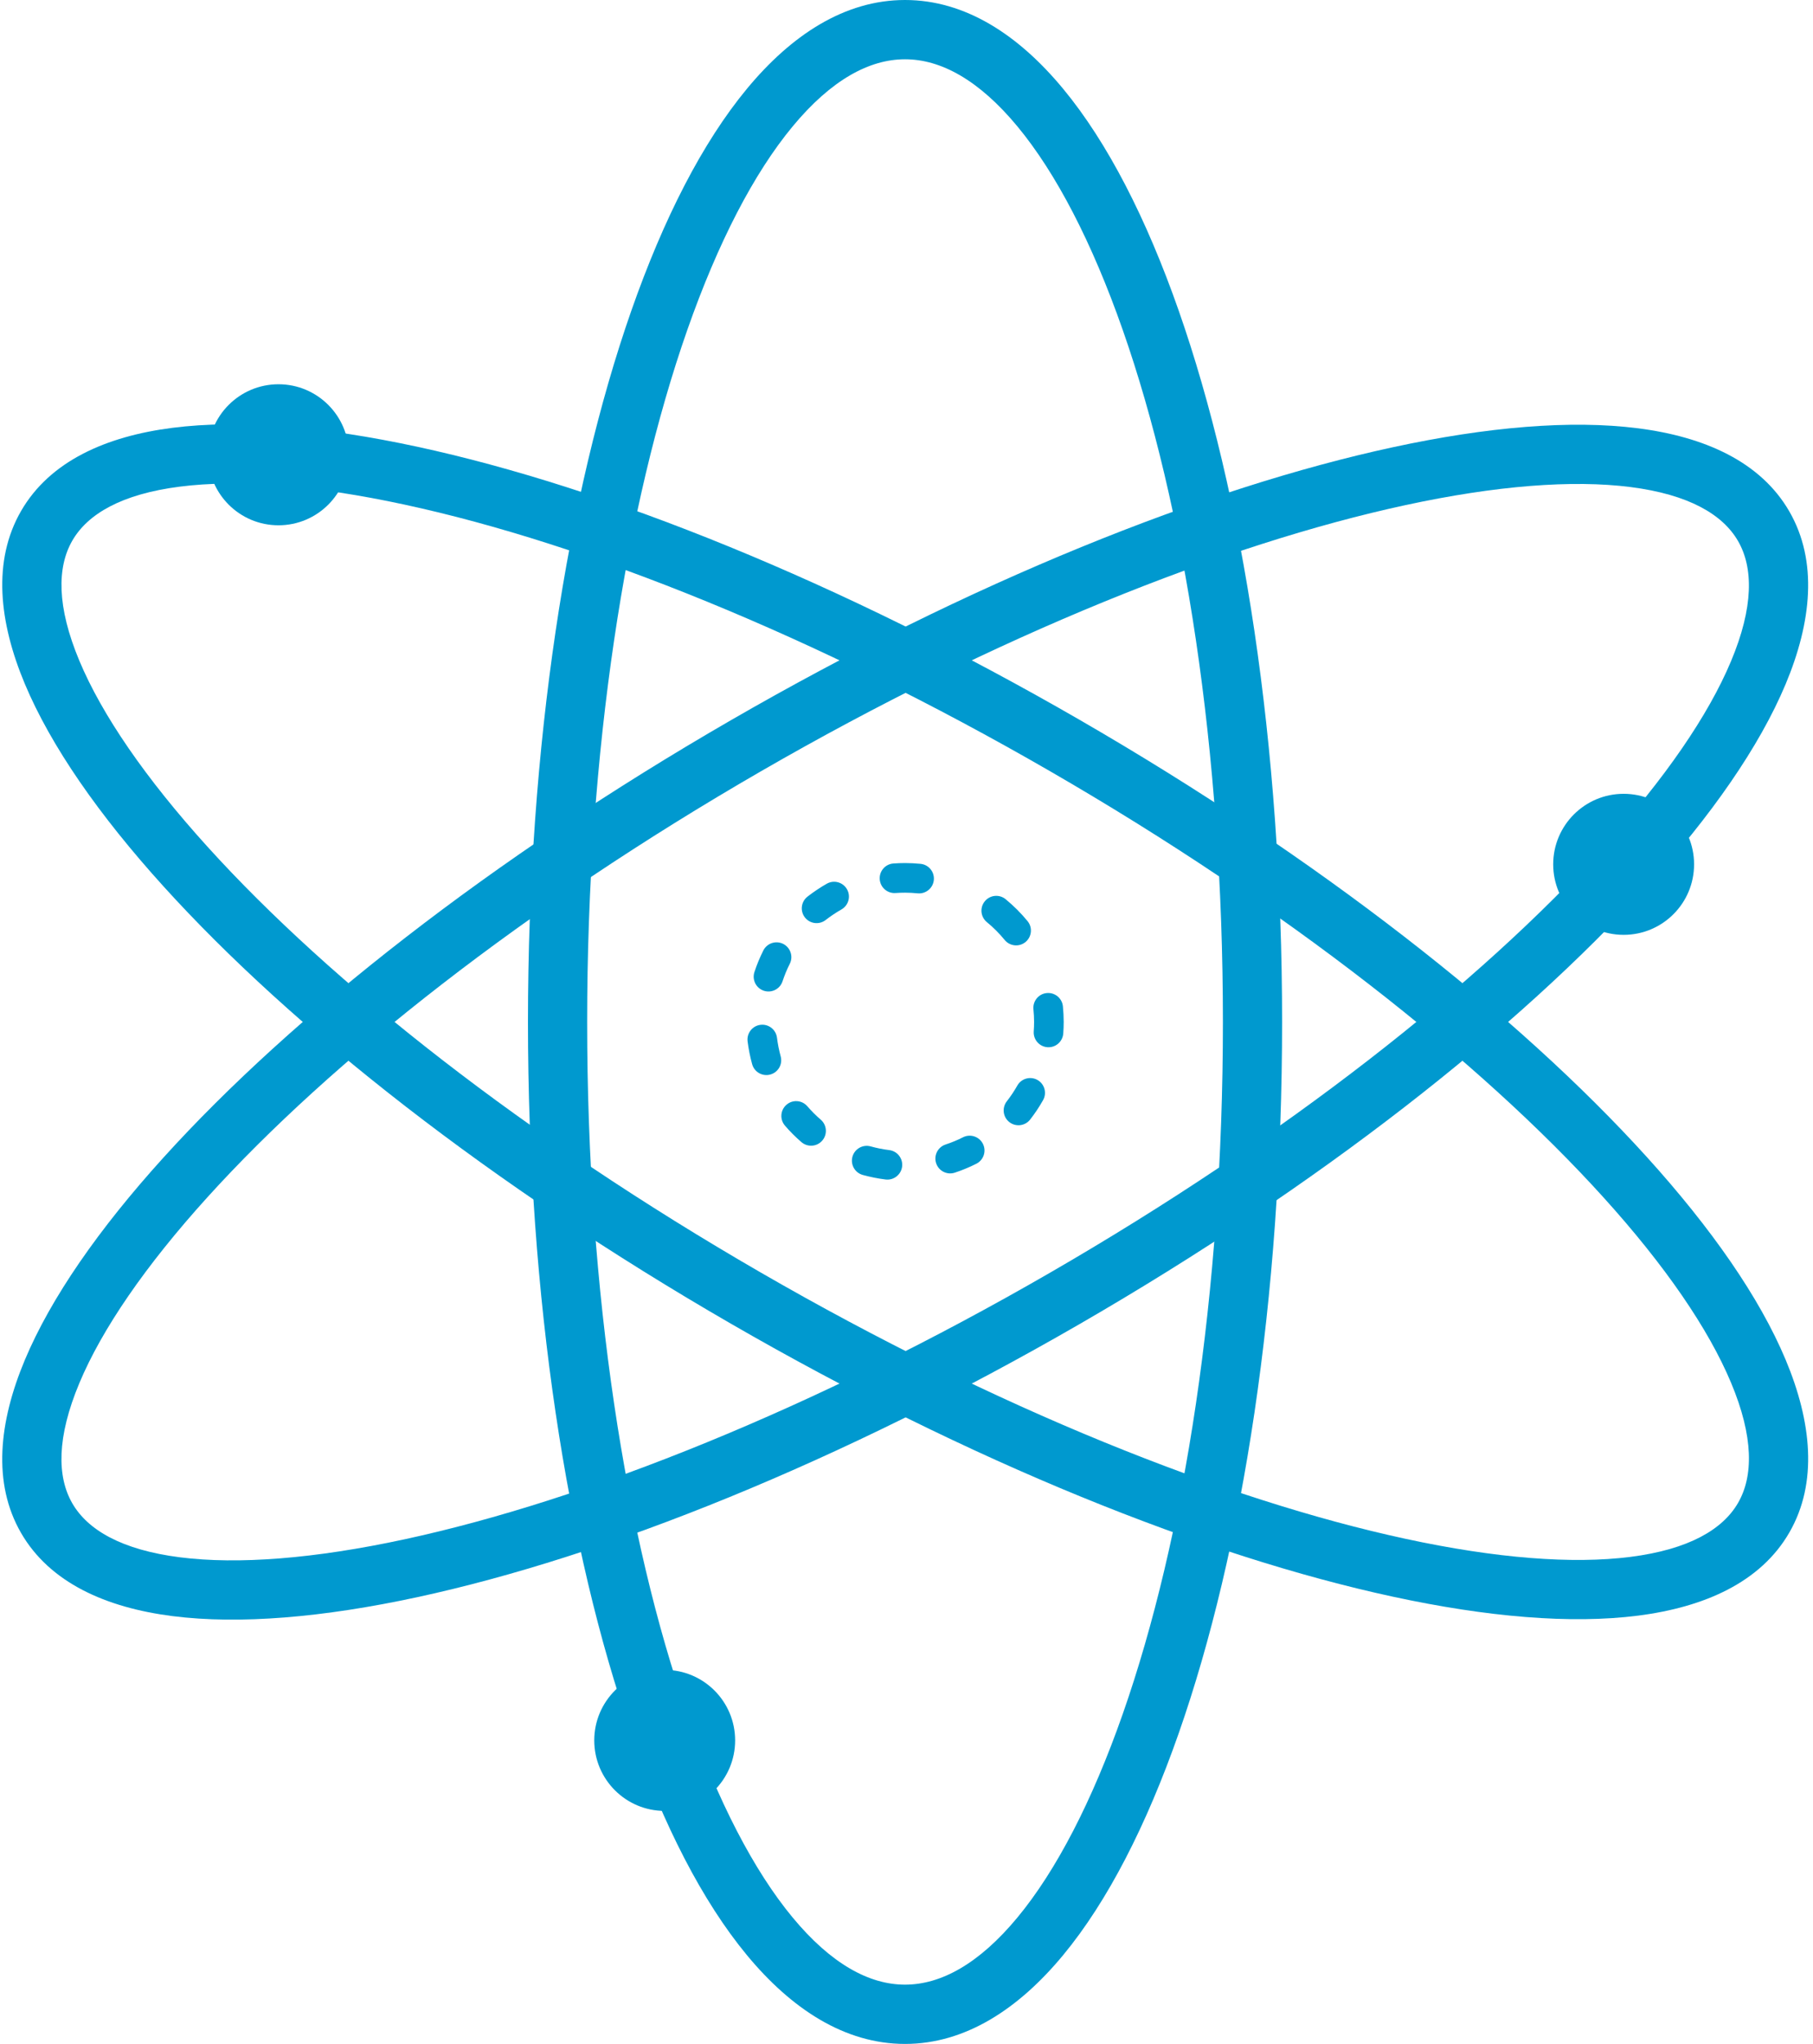 <svg width="71" height="80" viewBox="0 0 71 80" version="1.1" xmlns="http://www.w3.org/2000/svg" xmlns:xlink="http://www.w3.org/1999/xlink">
<title>Icon_library_Innovative</title>
<desc>Created using Figma</desc>
<g id="Canvas" transform="translate(268 -1117)">
<g id="Icon_library_Innovative">
<g id="Vector (Stroke)">
<use xlink:href="#path0_fill" transform="translate(-238.727 1150.78)" fill="#0099CF"/>
</g>
<g id="Vector (Stroke)">
<use xlink:href="#path1_fill" transform="translate(-247.324 1117)" fill="#0099CF"/>
</g>
<g id="Vector (Stroke)">
<use xlink:href="#path2_fill" transform="matrix(0.5 -0.866 0.866 0.5 -273.999 1148.82)" fill="#0099CF"/>
</g>
<g id="Vector (Stroke)">
<use xlink:href="#path3_fill" transform="matrix(0.866 -0.5 0.5 0.866 -274 1165.18)" fill="#0099CF"/>
</g>
<g id="Vector">
<use xlink:href="#path4_fill" transform="translate(-259.853 1132.04)" fill="#0099CF"/>
</g>
<g id="Vector">
<use xlink:href="#path5_fill" transform="translate(-207.174 1148.07)" fill="#0099CF"/>
</g>
<g id="Vector">
<use xlink:href="#path6_fill" transform="translate(-244.728 1182.36)" fill="#0099CF"/>
</g>
</g>
</g>
<defs>
<path id="path0_fill" fill-rule="evenodd" d="M 5.714 0.017C 5.866 0.006 6.018 0 6.17 0L 6.171 0C 6.375 0 6.577 0.011 6.778 0.031C 7.097 0.063 7.329 0.347 7.297 0.666C 7.265 0.984 6.981 1.217 6.663 1.185C 6.5 1.169 6.335 1.16 6.17 1.16C 6.046 1.16 5.922 1.164 5.799 1.173C 5.48 1.197 5.202 0.957 5.179 0.638C 5.155 0.318 5.395 0.04 5.714 0.017ZM 3.897 1.027C 4.055 1.305 3.957 1.659 3.678 1.817C 3.571 1.878 3.466 1.943 3.363 2.012C 3.259 2.081 3.159 2.153 3.062 2.229C 2.809 2.426 2.445 2.381 2.248 2.129C 2.052 1.876 2.097 1.512 2.349 1.315C 2.469 1.222 2.592 1.132 2.719 1.048C 2.845 0.963 2.975 0.883 3.107 0.808C 3.385 0.65 3.739 0.748 3.897 1.027ZM 9.294 1.496C 9.497 1.248 9.862 1.212 10.11 1.416C 10.265 1.544 10.416 1.68 10.56 1.824C 10.704 1.968 10.84 2.118 10.968 2.274C 11.171 2.522 11.135 2.887 10.888 3.091C 10.641 3.294 10.275 3.258 10.072 3.011C 9.968 2.884 9.857 2.761 9.74 2.644C 9.623 2.527 9.501 2.416 9.374 2.312C 9.126 2.108 9.091 1.743 9.294 1.496ZM 1.399 3.165C 1.684 3.309 1.8 3.658 1.656 3.944C 1.6 4.054 1.549 4.167 1.501 4.281C 1.454 4.396 1.411 4.512 1.372 4.629C 1.272 4.933 0.944 5.098 0.64 4.998C 0.336 4.897 0.171 4.569 0.272 4.265C 0.319 4.121 0.372 3.978 0.43 3.837C 0.489 3.696 0.552 3.558 0.62 3.422C 0.764 3.136 1.113 3.021 1.399 3.165ZM 11.717 5.089C 12.036 5.057 12.32 5.289 12.352 5.608C 12.372 5.809 12.382 6.011 12.383 6.215L 12.383 6.216C 12.383 6.369 12.377 6.521 12.366 6.672C 12.342 6.992 12.065 7.232 11.745 7.208C 11.426 7.185 11.187 6.907 11.21 6.587C 11.219 6.464 11.224 6.341 11.224 6.217C 11.223 6.051 11.215 5.887 11.198 5.723C 11.167 5.405 11.399 5.12 11.717 5.089ZM 0.509 6.332C 0.826 6.293 1.115 6.518 1.155 6.836C 1.17 6.959 1.19 7.081 1.214 7.203C 1.238 7.324 1.267 7.445 1.299 7.564C 1.385 7.873 1.204 8.192 0.895 8.277C 0.587 8.363 0.268 8.182 0.182 7.873C 0.142 7.727 0.107 7.579 0.077 7.429C 0.047 7.279 0.023 7.129 0.004 6.978C -0.035 6.661 0.191 6.371 0.509 6.332ZM 11.357 8.491C 11.635 8.649 11.733 9.003 11.575 9.281C 11.5 9.413 11.42 9.543 11.336 9.67C 11.251 9.797 11.162 9.92 11.069 10.04C 10.872 10.292 10.508 10.337 10.255 10.14C 10.003 9.943 9.958 9.579 10.155 9.326C 10.23 9.229 10.303 9.129 10.372 9.026C 10.441 8.922 10.506 8.817 10.567 8.71C 10.724 8.431 11.078 8.333 11.357 8.491ZM 1.527 9.46C 1.769 9.25 2.135 9.277 2.344 9.52C 2.425 9.613 2.509 9.704 2.597 9.792C 2.684 9.88 2.775 9.964 2.869 10.044C 3.111 10.254 3.138 10.62 2.929 10.862C 2.72 11.105 2.354 11.132 2.111 10.922C 1.996 10.823 1.885 10.72 1.777 10.612C 1.669 10.504 1.566 10.393 1.467 10.277C 1.258 10.035 1.285 9.669 1.527 9.46ZM 9.22 10.991C 9.363 11.277 9.248 11.625 8.962 11.769C 8.827 11.838 8.688 11.901 8.548 11.959C 8.407 12.018 8.264 12.071 8.12 12.118C 7.816 12.219 7.488 12.054 7.388 11.75C 7.287 11.446 7.452 11.118 7.756 11.017C 7.873 10.979 7.989 10.935 8.104 10.888C 8.219 10.84 8.331 10.789 8.441 10.733C 8.727 10.589 9.076 10.705 9.22 10.991ZM 4.11 11.494C 4.196 11.186 4.515 11.005 4.823 11.09C 4.942 11.123 5.063 11.152 5.184 11.176C 5.306 11.2 5.428 11.22 5.551 11.235C 5.868 11.274 6.094 11.563 6.055 11.881C 6.015 12.199 5.726 12.425 5.408 12.386C 5.258 12.367 5.108 12.343 4.958 12.313C 4.809 12.283 4.661 12.248 4.514 12.208C 4.206 12.122 4.025 11.803 4.11 11.494Z"/>
<path id="path1_fill" fill-rule="evenodd" d="M 6.238 12.919C 3.829 19.795 2.318 29.37 2.318 40C 2.318 50.63 3.829 60.205 6.238 67.081C 7.445 70.524 8.854 73.228 10.362 75.048C 11.876 76.876 13.37 77.68 14.766 77.68C 16.163 77.68 17.657 76.876 19.171 75.048C 20.678 73.228 22.088 70.524 23.294 67.081C 25.703 60.205 27.215 50.63 27.215 40C 27.215 29.37 25.703 19.795 23.294 12.919C 22.088 9.476 20.678 6.772 19.171 4.952C 17.657 3.124 16.163 2.32 14.766 2.32C 13.37 2.32 11.876 3.124 10.362 4.952C 8.854 6.772 7.445 9.476 6.238 12.919ZM 8.577 3.472C 10.319 1.369 12.405 0 14.766 0C 17.128 0 19.213 1.369 20.955 3.472C 22.703 5.582 24.226 8.567 25.482 12.152C 27.998 19.334 29.533 29.18 29.533 40C 29.533 50.82 27.998 60.666 25.482 67.848C 24.226 71.433 22.703 74.418 20.955 76.528C 19.213 78.631 17.128 80 14.766 80C 12.405 80 10.319 78.631 8.577 76.528C 6.829 74.418 5.307 71.433 4.051 67.848C 1.535 60.666 0 50.82 0 40C 0 29.18 1.535 19.334 4.051 12.152C 5.307 8.567 6.829 5.582 8.577 3.472Z"/>
<path id="path2_fill" fill-rule="evenodd" d="M 5.921 12.885C 3.707 19.767 2.319 29.348 2.319 39.982C 2.319 50.616 3.707 60.196 5.921 67.079C 7.03 70.527 8.326 73.233 9.71 75.052C 11.108 76.89 12.45 77.645 13.648 77.645C 14.847 77.645 16.189 76.89 17.586 75.052C 18.97 73.233 20.266 70.527 21.375 67.079C 23.589 60.196 24.977 50.616 24.977 39.982C 24.977 29.348 23.589 19.767 21.375 12.885C 20.266 9.437 18.97 6.731 17.586 4.912C 16.189 3.074 14.847 2.318 13.648 2.318C 12.45 2.318 11.108 3.074 9.71 4.912C 8.326 6.731 7.03 9.437 5.921 12.885ZM 7.864 3.508C 9.455 1.417 11.398 0 13.648 0C 15.898 0 17.842 1.417 19.433 3.508C 21.037 5.618 22.432 8.597 23.583 12.175C 25.889 19.344 27.297 29.175 27.297 39.982C 27.297 50.789 25.889 60.62 23.583 67.789C 22.432 71.366 21.037 74.346 19.433 76.455C 17.842 78.547 15.898 79.964 13.648 79.964C 11.398 79.964 9.455 78.547 7.864 76.455C 6.26 74.346 4.864 71.366 3.714 67.789C 1.407 60.62 0 50.789 0 39.982C 0 29.175 1.407 19.344 3.714 12.175C 4.864 8.597 6.26 5.618 7.864 3.508Z"/>
<path id="path3_fill" fill-rule="evenodd" d="M 4.912 9.71C 3.074 11.108 2.318 12.45 2.318 13.648C 2.318 14.847 3.074 16.189 4.912 17.586C 6.731 18.97 9.437 20.266 12.885 21.375C 19.767 23.589 29.348 24.977 39.982 24.977C 50.616 24.977 60.196 23.589 67.079 21.375C 70.527 20.266 73.233 18.97 75.052 17.586C 76.89 16.189 77.645 14.847 77.645 13.648C 77.645 12.45 76.89 11.108 75.052 9.71C 73.233 8.326 70.527 7.03 67.079 5.921C 60.196 3.707 50.616 2.319 39.982 2.319C 29.348 2.319 19.767 3.707 12.885 5.921C 9.437 7.03 6.731 8.326 4.912 9.71ZM 12.175 3.714C 19.344 1.407 29.175 0 39.982 0C 50.789 0 60.62 1.407 67.789 3.714C 71.366 4.864 74.346 6.26 76.455 7.864C 78.547 9.455 79.964 11.398 79.964 13.648C 79.964 15.898 78.547 17.842 76.455 19.433C 74.346 21.037 71.366 22.432 67.789 23.583C 60.62 25.889 50.789 27.297 39.982 27.297C 29.175 27.297 19.344 25.889 12.175 23.583C 8.597 22.432 5.618 21.037 3.508 19.433C 1.417 17.842 0 15.898 0 13.648C 0 11.398 1.417 9.455 3.508 7.864C 5.618 6.26 8.597 4.864 12.175 3.714Z"/>
<path id="path4_fill" d="M 2.759 5.52C 4.282 5.52 5.517 4.285 5.517 2.76C 5.517 1.236 4.282 0 2.759 0C 1.235 0 0 1.236 0 2.76C 0 4.285 1.235 5.52 2.759 5.52Z"/>
<path id="path5_fill" d="M 2.759 5.52C 4.282 5.52 5.517 4.285 5.517 2.76C 5.517 1.236 4.282 0 2.759 0C 1.235 0 0 1.236 0 2.76C 0 4.285 1.235 5.52 2.759 5.52Z"/>
<path id="path6_fill" d="M 2.759 5.52C 4.282 5.52 5.517 4.285 5.517 2.76C 5.517 1.236 4.282 0 2.759 0C 1.235 0 0 1.236 0 2.76C 0 4.285 1.235 5.52 2.759 5.52Z"/>
</defs>
</svg>
